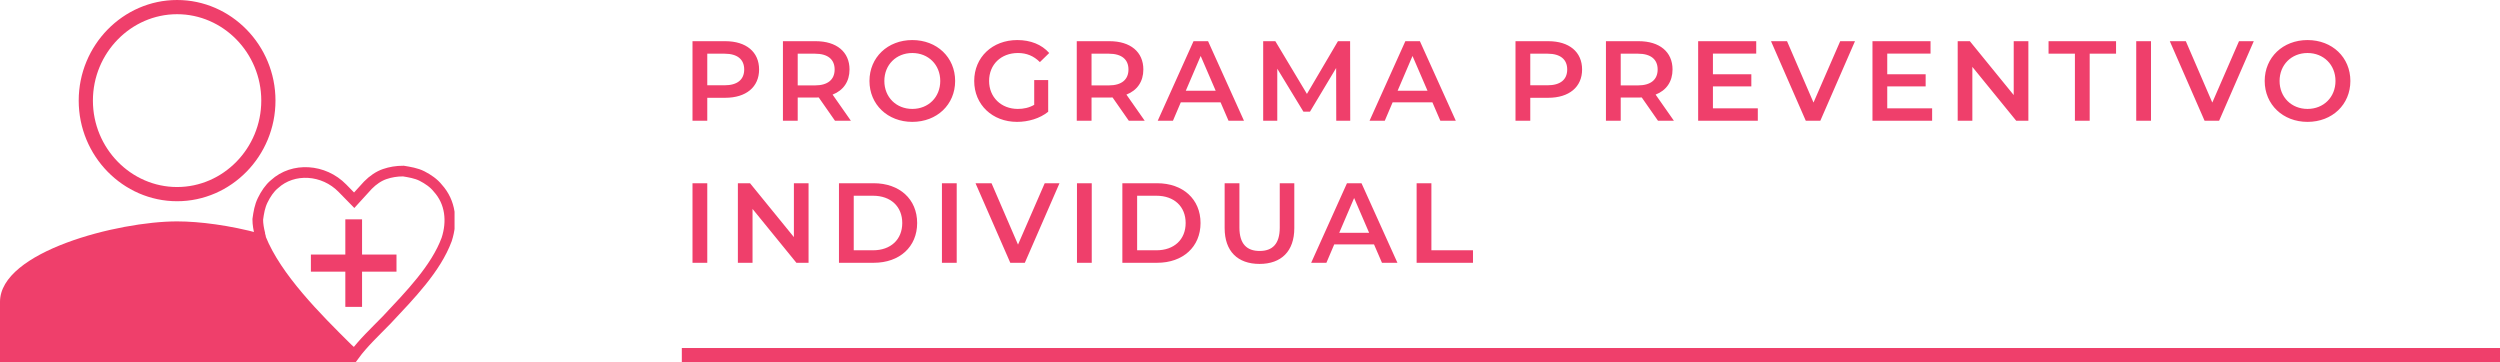 <svg xmlns="http://www.w3.org/2000/svg" width="352" height="51" viewBox="0 0 352 51" fill="none"><g clip-path="url(#clip0_9936_145852)"><path d="M37.788 14.167C37.788 21.427 31.981 27.333 24.935 27.333C17.889 27.333 12.082 21.427 12.082 14.167C12.082 6.906 17.889 1 24.935 1C31.981 1 37.788 6.906 37.788 14.167Z" stroke="#EF3F6B" stroke-width="2"></path><path d="M48.9 49.022C44.606 44.772 38.926 39.105 36.71 33.58C36.571 33.297 36.571 33.155 36.571 32.872C32.416 31.738 28.121 31.172 24.935 31.172C16.623 31.172 0 35.422 0 42.505V51.005H49.87V49.872C49.593 49.73 49.178 49.305 48.9 49.022Z" fill="#EF3F6B"></path><path d="M61.645 26.494C61.09 25.786 60.259 25.219 59.428 24.794C58.597 24.369 57.627 24.228 56.796 24.086C55.826 24.086 54.995 24.228 54.164 24.511C53.333 24.794 52.502 25.361 51.809 26.069L49.87 28.194L48.207 26.494C45.575 23.803 41.281 23.519 38.649 25.928C37.956 26.494 37.402 27.344 36.987 28.194C36.571 29.044 36.432 29.894 36.294 30.886C36.294 31.594 36.432 32.303 36.571 32.869C36.571 33.153 36.709 33.294 36.709 33.578C38.926 39.103 44.606 44.769 48.9 49.019C49.177 49.303 49.593 49.586 49.87 50.011C51.117 48.311 52.779 46.753 54.441 45.053C57.766 41.511 61.367 37.828 62.891 33.719C63.722 31.169 63.446 28.478 61.645 26.494Z" stroke="#EF3F6B" stroke-width="1.5"></path><path fill-rule="evenodd" clip-rule="evenodd" d="M48.623 35.841V30.883H50.978V35.841H55.826V38.249H50.978V43.208H48.623V38.249H43.774V35.841H48.623Z" fill="#EF3F6B"></path></g><path d="M102.112 5.8C105.056 5.8 106.88 7.304 106.88 9.784C106.88 12.248 105.056 13.768 102.112 13.768H99.584V17H97.504V5.8H102.112ZM102.016 12.008C103.84 12.008 104.784 11.192 104.784 9.784C104.784 8.376 103.84 7.56 102.016 7.56H99.584V12.008H102.016ZM119.805 17H117.565L115.277 13.72C115.133 13.736 114.989 13.736 114.845 13.736H112.317V17H110.237V5.8H114.845C117.789 5.8 119.613 7.304 119.613 9.784C119.613 11.48 118.749 12.728 117.229 13.32L119.805 17ZM117.517 9.784C117.517 8.376 116.573 7.56 114.749 7.56H112.317V12.024H114.749C116.573 12.024 117.517 11.192 117.517 9.784ZM128.452 17.16C124.98 17.16 122.42 14.712 122.42 11.4C122.42 8.088 124.98 5.64 128.452 5.64C131.924 5.64 134.484 8.072 134.484 11.4C134.484 14.728 131.924 17.16 128.452 17.16ZM128.452 15.336C130.708 15.336 132.388 13.688 132.388 11.4C132.388 9.112 130.708 7.464 128.452 7.464C126.196 7.464 124.516 9.112 124.516 11.4C124.516 13.688 126.196 15.336 128.452 15.336ZM145.617 14.76V11.272H147.585V15.736C146.417 16.68 144.785 17.16 143.201 17.16C139.729 17.16 137.169 14.744 137.169 11.4C137.169 8.056 139.729 5.64 143.233 5.64C145.105 5.64 146.673 6.264 147.729 7.464L146.417 8.744C145.537 7.864 144.529 7.464 143.329 7.464C140.945 7.464 139.265 9.08 139.265 11.4C139.265 13.672 140.945 15.336 143.313 15.336C144.113 15.336 144.897 15.176 145.617 14.76ZM161.176 17H158.936L156.648 13.72C156.504 13.736 156.36 13.736 156.216 13.736H153.688V17H151.608V5.8H156.216C159.16 5.8 160.984 7.304 160.984 9.784C160.984 11.48 160.12 12.728 158.6 13.32L161.176 17ZM158.888 9.784C158.888 8.376 157.944 7.56 156.12 7.56H153.688V12.024H156.12C157.944 12.024 158.888 11.192 158.888 9.784ZM172.976 17L171.856 14.408H166.256L165.152 17H163.008L168.048 5.8H170.096L175.152 17H172.976ZM166.96 12.776H171.168L169.056 7.88L166.96 12.776ZM190.112 17H188.144L188.128 9.576L184.448 15.72H183.52L179.84 9.672V17H177.856V5.8H179.568L184.016 13.224L188.384 5.8H190.096L190.112 17ZM202.801 17L201.681 14.408H196.081L194.977 17H192.833L197.873 5.8H199.921L204.977 17H202.801ZM196.785 12.776H200.993L198.881 7.88L196.785 12.776ZM217.991 5.8C220.935 5.8 222.759 7.304 222.759 9.784C222.759 12.248 220.935 13.768 217.991 13.768H215.463V17H213.383V5.8H217.991ZM217.895 12.008C219.719 12.008 220.663 11.192 220.663 9.784C220.663 8.376 219.719 7.56 217.895 7.56H215.463V12.008H217.895ZM235.685 17H233.445L231.157 13.72C231.013 13.736 230.869 13.736 230.725 13.736H228.197V17H226.117V5.8H230.725C233.669 5.8 235.493 7.304 235.493 9.784C235.493 11.48 234.629 12.728 233.109 13.32L235.685 17ZM233.397 9.784C233.397 8.376 232.453 7.56 230.629 7.56H228.197V12.024H230.629C232.453 12.024 233.397 11.192 233.397 9.784ZM241.18 15.256H247.5V17H239.1V5.8H247.276V7.544H241.18V10.456H246.588V12.168H241.18V15.256ZM259.102 5.8H261.182L256.302 17H254.254L249.358 5.8H251.614L255.342 14.44L259.102 5.8ZM265.724 15.256H272.044V17H263.644V5.8H271.82V7.544H265.724V10.456H271.132V12.168H265.724V15.256ZM283.531 5.8H285.595V17H283.883L277.707 9.416V17H275.643V5.8H277.355L283.531 13.384V5.8ZM292.148 17V7.56H288.436V5.8H297.94V7.56H294.228V17H292.148ZM300.781 17V5.8H302.861V17H300.781ZM315.252 5.8H317.332L312.452 17H310.404L305.508 5.8H307.764L311.492 14.44L315.252 5.8ZM324.901 17.16C321.429 17.16 318.869 14.712 318.869 11.4C318.869 8.088 321.429 5.64 324.901 5.64C328.373 5.64 330.933 8.072 330.933 11.4C330.933 14.728 328.373 17.16 324.901 17.16ZM324.901 15.336C327.157 15.336 328.837 13.688 328.837 11.4C328.837 9.112 327.157 7.464 324.901 7.464C322.645 7.464 320.965 9.112 320.965 11.4C320.965 13.688 322.645 15.336 324.901 15.336ZM97.504 37V25.8H99.584V37H97.504ZM111.781 25.8H113.845V37H112.133L105.957 29.416V37H103.893V25.8H105.605L111.781 33.384V25.8ZM118.126 37V25.8H123.022C126.655 25.8 129.135 28.04 129.135 31.4C129.135 34.76 126.655 37 123.022 37H118.126ZM120.206 35.24H122.926C125.422 35.24 127.038 33.72 127.038 31.4C127.038 29.08 125.422 27.56 122.926 27.56H120.206V35.24ZM132.625 37V25.8H134.705V37H132.625ZM147.096 25.8H149.176L144.296 37H142.248L137.352 25.8H139.608L143.336 34.44L147.096 25.8ZM151.638 37V25.8H153.718V37H151.638ZM158.028 37V25.8H162.924C166.556 25.8 169.036 28.04 169.036 31.4C169.036 34.76 166.556 37 162.924 37H158.028ZM160.108 35.24H162.828C165.324 35.24 166.94 33.72 166.94 31.4C166.94 29.08 165.324 27.56 162.828 27.56H160.108V35.24ZM177.342 37.16C174.27 37.16 172.43 35.384 172.43 32.12V25.8H174.51V32.04C174.51 34.344 175.55 35.336 177.358 35.336C179.166 35.336 180.19 34.344 180.19 32.04V25.8H182.238V32.12C182.238 35.384 180.398 37.16 177.342 37.16ZM194.581 37L193.461 34.408H187.861L186.757 37H184.613L189.653 25.8H191.701L196.757 37H194.581ZM188.565 32.776H192.773L190.661 27.88L188.565 32.776ZM199.461 37V25.8H201.541V35.24H207.397V37H199.461Z" fill="#EF3F6B"></path><rect x="96" y="49" width="256" height="2" fill="#EF3F6B"></rect><defs><clipPath id="clip0_9936_145852"><rect width="64" height="51" fill="white"></rect></clipPath></defs></svg>